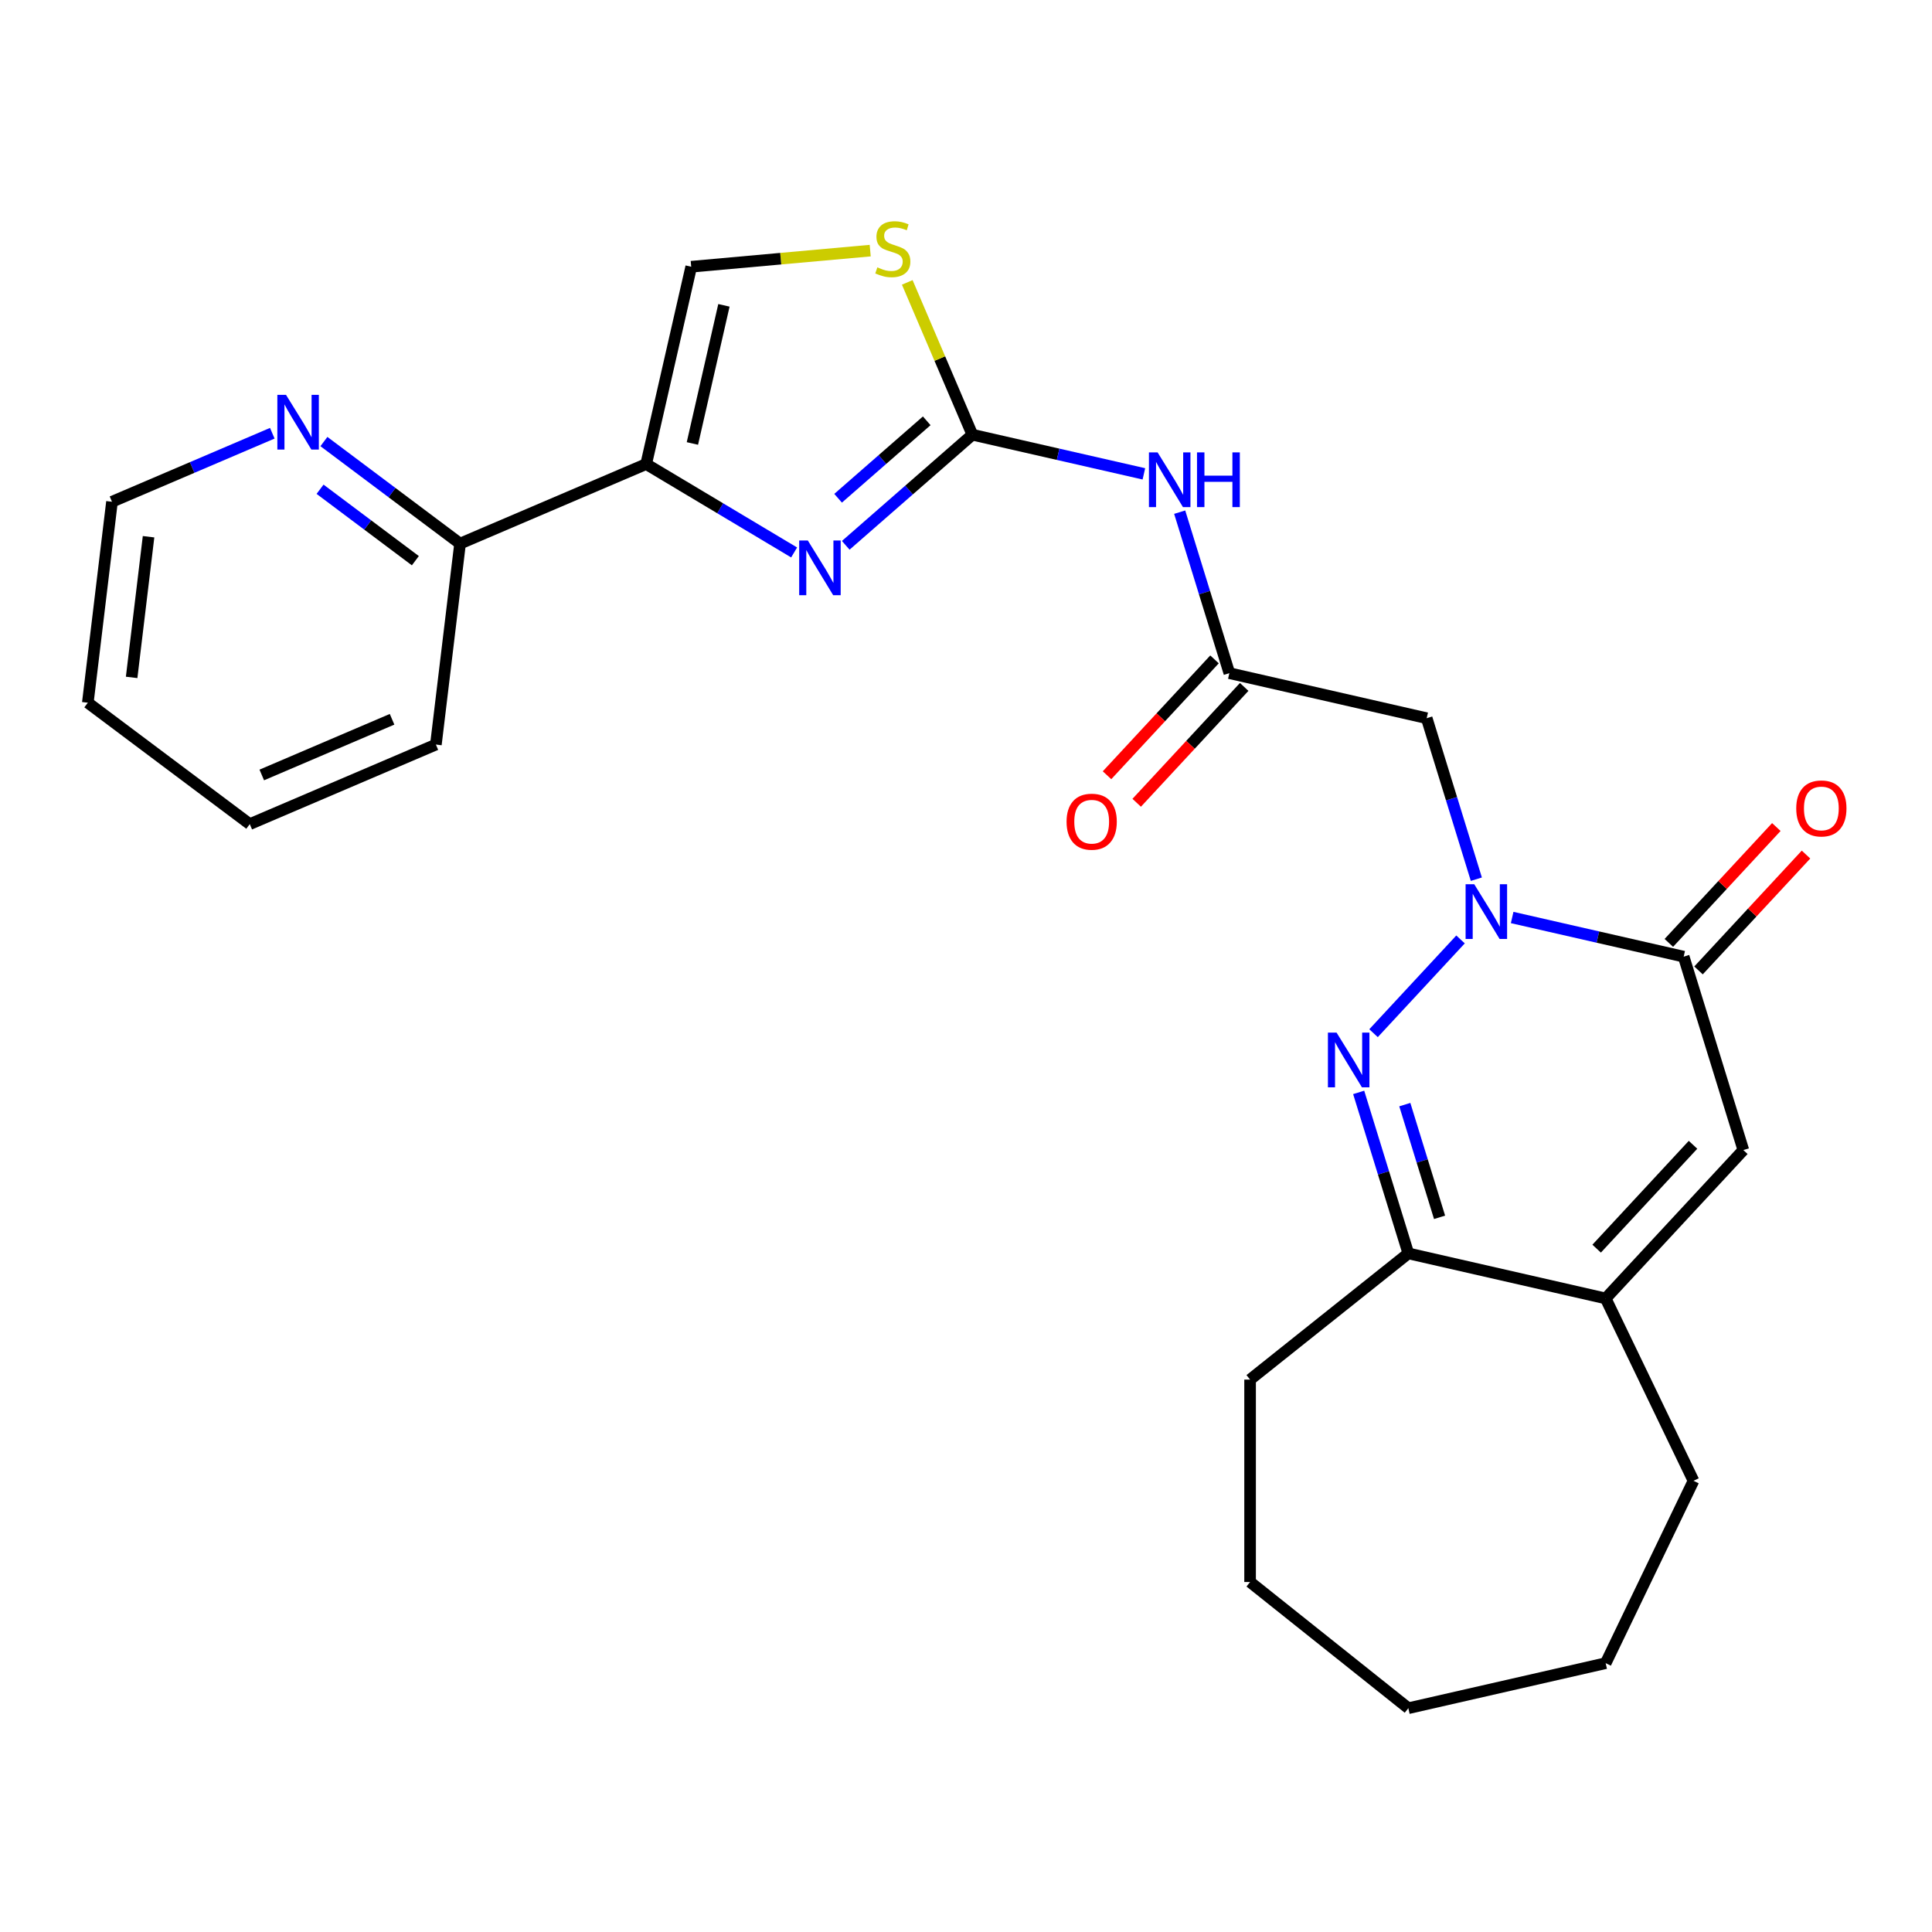 <?xml version='1.0' encoding='iso-8859-1'?>
<svg version='1.1' baseProfile='full'
              xmlns='http://www.w3.org/2000/svg'
                      xmlns:rdkit='http://www.rdkit.org/xml'
                      xmlns:xlink='http://www.w3.org/1999/xlink'
                  xml:space='preserve'
width='1000px' height='1000px' viewBox='0 0 1000 1000'>
<!-- END OF HEADER -->
<rect style='opacity:1.0;fill:#FFFFFF;stroke:none' width='1000' height='1000' x='0' y='0'> </rect>
<path class='bond-0' d='M 755.972,486.248 L 710.94,534.78' style='fill:none;fill-rule:evenodd;stroke:#0000FF;stroke-width:6px;stroke-linecap:butt;stroke-linejoin:miter;stroke-opacity:1' />
<path class='bond-4' d='M 782.69,474.899 L 827.08,485.031' style='fill:none;fill-rule:evenodd;stroke:#0000FF;stroke-width:6px;stroke-linecap:butt;stroke-linejoin:miter;stroke-opacity:1' />
<path class='bond-4' d='M 827.08,485.031 L 871.47,495.163' style='fill:none;fill-rule:evenodd;stroke:#000000;stroke-width:6px;stroke-linecap:butt;stroke-linejoin:miter;stroke-opacity:1' />
<path class='bond-7' d='M 764.155,455.071 L 751.303,413.405' style='fill:none;fill-rule:evenodd;stroke:#0000FF;stroke-width:6px;stroke-linecap:butt;stroke-linejoin:miter;stroke-opacity:1' />
<path class='bond-7' d='M 751.303,413.405 L 738.451,371.739' style='fill:none;fill-rule:evenodd;stroke:#000000;stroke-width:6px;stroke-linecap:butt;stroke-linejoin:miter;stroke-opacity:1' />
<path class='bond-8' d='M 703.248,565.428 L 716.1,607.094' style='fill:none;fill-rule:evenodd;stroke:#0000FF;stroke-width:6px;stroke-linecap:butt;stroke-linejoin:miter;stroke-opacity:1' />
<path class='bond-8' d='M 716.1,607.094 L 728.953,648.76' style='fill:none;fill-rule:evenodd;stroke:#000000;stroke-width:6px;stroke-linecap:butt;stroke-linejoin:miter;stroke-opacity:1' />
<path class='bond-8' d='M 727.126,571.752 L 736.123,600.918' style='fill:none;fill-rule:evenodd;stroke:#0000FF;stroke-width:6px;stroke-linecap:butt;stroke-linejoin:miter;stroke-opacity:1' />
<path class='bond-8' d='M 736.123,600.918 L 745.119,630.085' style='fill:none;fill-rule:evenodd;stroke:#000000;stroke-width:6px;stroke-linecap:butt;stroke-linejoin:miter;stroke-opacity:1' />
<path class='bond-1' d='M 437.755,282.26 L 470.524,253.631' style='fill:none;fill-rule:evenodd;stroke:#0000FF;stroke-width:6px;stroke-linecap:butt;stroke-linejoin:miter;stroke-opacity:1' />
<path class='bond-1' d='M 470.524,253.631 L 503.292,225.002' style='fill:none;fill-rule:evenodd;stroke:#000000;stroke-width:6px;stroke-linecap:butt;stroke-linejoin:miter;stroke-opacity:1' />
<path class='bond-1' d='M 433.8,257.892 L 456.738,237.852' style='fill:none;fill-rule:evenodd;stroke:#0000FF;stroke-width:6px;stroke-linecap:butt;stroke-linejoin:miter;stroke-opacity:1' />
<path class='bond-1' d='M 456.738,237.852 L 479.676,217.812' style='fill:none;fill-rule:evenodd;stroke:#000000;stroke-width:6px;stroke-linecap:butt;stroke-linejoin:miter;stroke-opacity:1' />
<path class='bond-3' d='M 411.037,285.95 L 372.748,263.074' style='fill:none;fill-rule:evenodd;stroke:#0000FF;stroke-width:6px;stroke-linecap:butt;stroke-linejoin:miter;stroke-opacity:1' />
<path class='bond-3' d='M 372.748,263.074 L 334.46,240.197' style='fill:none;fill-rule:evenodd;stroke:#000000;stroke-width:6px;stroke-linecap:butt;stroke-linejoin:miter;stroke-opacity:1' />
<path class='bond-2' d='M 503.292,225.002 L 547.682,235.134' style='fill:none;fill-rule:evenodd;stroke:#000000;stroke-width:6px;stroke-linecap:butt;stroke-linejoin:miter;stroke-opacity:1' />
<path class='bond-2' d='M 547.682,235.134 L 592.072,245.266' style='fill:none;fill-rule:evenodd;stroke:#0000FF;stroke-width:6px;stroke-linecap:butt;stroke-linejoin:miter;stroke-opacity:1' />
<path class='bond-11' d='M 503.292,225.002 L 486.444,185.584' style='fill:none;fill-rule:evenodd;stroke:#000000;stroke-width:6px;stroke-linecap:butt;stroke-linejoin:miter;stroke-opacity:1' />
<path class='bond-11' d='M 486.444,185.584 L 469.596,146.166' style='fill:none;fill-rule:evenodd;stroke:#CCCC00;stroke-width:6px;stroke-linecap:butt;stroke-linejoin:miter;stroke-opacity:1' />
<path class='bond-13' d='M 334.46,240.197 L 238.125,281.373' style='fill:none;fill-rule:evenodd;stroke:#000000;stroke-width:6px;stroke-linecap:butt;stroke-linejoin:miter;stroke-opacity:1' />
<path class='bond-28' d='M 334.46,240.197 L 357.773,138.058' style='fill:none;fill-rule:evenodd;stroke:#000000;stroke-width:6px;stroke-linecap:butt;stroke-linejoin:miter;stroke-opacity:1' />
<path class='bond-28' d='M 358.385,229.539 L 374.703,158.042' style='fill:none;fill-rule:evenodd;stroke:#000000;stroke-width:6px;stroke-linecap:butt;stroke-linejoin:miter;stroke-opacity:1' />
<path class='bond-6' d='M 871.47,495.163 L 902.351,595.274' style='fill:none;fill-rule:evenodd;stroke:#000000;stroke-width:6px;stroke-linecap:butt;stroke-linejoin:miter;stroke-opacity:1' />
<path class='bond-15' d='M 879.15,502.289 L 906.97,472.306' style='fill:none;fill-rule:evenodd;stroke:#000000;stroke-width:6px;stroke-linecap:butt;stroke-linejoin:miter;stroke-opacity:1' />
<path class='bond-15' d='M 906.97,472.306 L 934.79,442.323' style='fill:none;fill-rule:evenodd;stroke:#FF0000;stroke-width:6px;stroke-linecap:butt;stroke-linejoin:miter;stroke-opacity:1' />
<path class='bond-15' d='M 863.79,488.037 L 891.61,458.054' style='fill:none;fill-rule:evenodd;stroke:#000000;stroke-width:6px;stroke-linecap:butt;stroke-linejoin:miter;stroke-opacity:1' />
<path class='bond-15' d='M 891.61,458.054 L 919.43,428.072' style='fill:none;fill-rule:evenodd;stroke:#FF0000;stroke-width:6px;stroke-linecap:butt;stroke-linejoin:miter;stroke-opacity:1' />
<path class='bond-5' d='M 610.607,265.094 L 623.459,306.76' style='fill:none;fill-rule:evenodd;stroke:#0000FF;stroke-width:6px;stroke-linecap:butt;stroke-linejoin:miter;stroke-opacity:1' />
<path class='bond-5' d='M 623.459,306.76 L 636.312,348.426' style='fill:none;fill-rule:evenodd;stroke:#000000;stroke-width:6px;stroke-linecap:butt;stroke-linejoin:miter;stroke-opacity:1' />
<path class='bond-9' d='M 902.351,595.274 L 831.092,672.073' style='fill:none;fill-rule:evenodd;stroke:#000000;stroke-width:6px;stroke-linecap:butt;stroke-linejoin:miter;stroke-opacity:1' />
<path class='bond-9' d='M 876.302,592.542 L 826.421,646.301' style='fill:none;fill-rule:evenodd;stroke:#000000;stroke-width:6px;stroke-linecap:butt;stroke-linejoin:miter;stroke-opacity:1' />
<path class='bond-10' d='M 738.451,371.739 L 636.312,348.426' style='fill:none;fill-rule:evenodd;stroke:#000000;stroke-width:6px;stroke-linecap:butt;stroke-linejoin:miter;stroke-opacity:1' />
<path class='bond-18' d='M 728.953,648.76 L 647.043,714.081' style='fill:none;fill-rule:evenodd;stroke:#000000;stroke-width:6px;stroke-linecap:butt;stroke-linejoin:miter;stroke-opacity:1' />
<path class='bond-26' d='M 728.953,648.76 L 831.092,672.073' style='fill:none;fill-rule:evenodd;stroke:#000000;stroke-width:6px;stroke-linecap:butt;stroke-linejoin:miter;stroke-opacity:1' />
<path class='bond-17' d='M 831.092,672.073 L 876.548,766.464' style='fill:none;fill-rule:evenodd;stroke:#000000;stroke-width:6px;stroke-linecap:butt;stroke-linejoin:miter;stroke-opacity:1' />
<path class='bond-16' d='M 628.632,341.3 L 600.812,371.283' style='fill:none;fill-rule:evenodd;stroke:#000000;stroke-width:6px;stroke-linecap:butt;stroke-linejoin:miter;stroke-opacity:1' />
<path class='bond-16' d='M 600.812,371.283 L 572.992,401.266' style='fill:none;fill-rule:evenodd;stroke:#FF0000;stroke-width:6px;stroke-linecap:butt;stroke-linejoin:miter;stroke-opacity:1' />
<path class='bond-16' d='M 643.992,355.552 L 616.172,385.535' style='fill:none;fill-rule:evenodd;stroke:#000000;stroke-width:6px;stroke-linecap:butt;stroke-linejoin:miter;stroke-opacity:1' />
<path class='bond-16' d='M 616.172,385.535 L 588.352,415.517' style='fill:none;fill-rule:evenodd;stroke:#FF0000;stroke-width:6px;stroke-linecap:butt;stroke-linejoin:miter;stroke-opacity:1' />
<path class='bond-12' d='M 450.418,129.72 L 404.095,133.889' style='fill:none;fill-rule:evenodd;stroke:#CCCC00;stroke-width:6px;stroke-linecap:butt;stroke-linejoin:miter;stroke-opacity:1' />
<path class='bond-12' d='M 404.095,133.889 L 357.773,138.058' style='fill:none;fill-rule:evenodd;stroke:#000000;stroke-width:6px;stroke-linecap:butt;stroke-linejoin:miter;stroke-opacity:1' />
<path class='bond-14' d='M 238.125,281.373 L 202.891,254.96' style='fill:none;fill-rule:evenodd;stroke:#000000;stroke-width:6px;stroke-linecap:butt;stroke-linejoin:miter;stroke-opacity:1' />
<path class='bond-14' d='M 202.891,254.96 L 167.657,228.547' style='fill:none;fill-rule:evenodd;stroke:#0000FF;stroke-width:6px;stroke-linecap:butt;stroke-linejoin:miter;stroke-opacity:1' />
<path class='bond-14' d='M 214.987,290.214 L 190.323,271.725' style='fill:none;fill-rule:evenodd;stroke:#000000;stroke-width:6px;stroke-linecap:butt;stroke-linejoin:miter;stroke-opacity:1' />
<path class='bond-14' d='M 190.323,271.725 L 165.659,253.236' style='fill:none;fill-rule:evenodd;stroke:#0000FF;stroke-width:6px;stroke-linecap:butt;stroke-linejoin:miter;stroke-opacity:1' />
<path class='bond-20' d='M 238.125,281.373 L 225.616,385.389' style='fill:none;fill-rule:evenodd;stroke:#000000;stroke-width:6px;stroke-linecap:butt;stroke-linejoin:miter;stroke-opacity:1' />
<path class='bond-19' d='M 140.939,224.242 L 99.451,241.975' style='fill:none;fill-rule:evenodd;stroke:#0000FF;stroke-width:6px;stroke-linecap:butt;stroke-linejoin:miter;stroke-opacity:1' />
<path class='bond-19' d='M 99.451,241.975 L 57.963,259.708' style='fill:none;fill-rule:evenodd;stroke:#000000;stroke-width:6px;stroke-linecap:butt;stroke-linejoin:miter;stroke-opacity:1' />
<path class='bond-21' d='M 876.548,766.464 L 831.092,860.855' style='fill:none;fill-rule:evenodd;stroke:#000000;stroke-width:6px;stroke-linecap:butt;stroke-linejoin:miter;stroke-opacity:1' />
<path class='bond-22' d='M 647.043,714.081 L 647.043,818.847' style='fill:none;fill-rule:evenodd;stroke:#000000;stroke-width:6px;stroke-linecap:butt;stroke-linejoin:miter;stroke-opacity:1' />
<path class='bond-29' d='M 57.963,259.708 L 45.455,363.724' style='fill:none;fill-rule:evenodd;stroke:#000000;stroke-width:6px;stroke-linecap:butt;stroke-linejoin:miter;stroke-opacity:1' />
<path class='bond-29' d='M 76.89,277.812 L 68.134,350.623' style='fill:none;fill-rule:evenodd;stroke:#000000;stroke-width:6px;stroke-linecap:butt;stroke-linejoin:miter;stroke-opacity:1' />
<path class='bond-24' d='M 225.616,385.389 L 129.281,426.565' style='fill:none;fill-rule:evenodd;stroke:#000000;stroke-width:6px;stroke-linecap:butt;stroke-linejoin:miter;stroke-opacity:1' />
<path class='bond-24' d='M 202.931,372.299 L 135.496,401.122' style='fill:none;fill-rule:evenodd;stroke:#000000;stroke-width:6px;stroke-linecap:butt;stroke-linejoin:miter;stroke-opacity:1' />
<path class='bond-27' d='M 831.092,860.855 L 728.953,884.167' style='fill:none;fill-rule:evenodd;stroke:#000000;stroke-width:6px;stroke-linecap:butt;stroke-linejoin:miter;stroke-opacity:1' />
<path class='bond-25' d='M 647.043,818.847 L 728.953,884.167' style='fill:none;fill-rule:evenodd;stroke:#000000;stroke-width:6px;stroke-linecap:butt;stroke-linejoin:miter;stroke-opacity:1' />
<path class='bond-23' d='M 45.455,363.724 L 129.281,426.565' style='fill:none;fill-rule:evenodd;stroke:#000000;stroke-width:6px;stroke-linecap:butt;stroke-linejoin:miter;stroke-opacity:1' />
<path  class='atom-0' d='M 763.071 457.69
L 772.351 472.69
Q 773.271 474.17, 774.751 476.85
Q 776.231 479.53, 776.311 479.69
L 776.311 457.69
L 780.071 457.69
L 780.071 486.01
L 776.191 486.01
L 766.231 469.61
Q 765.071 467.69, 763.831 465.49
Q 762.631 463.29, 762.271 462.61
L 762.271 486.01
L 758.591 486.01
L 758.591 457.69
L 763.071 457.69
' fill='#0000FF'/>
<path  class='atom-1' d='M 691.812 534.489
L 701.092 549.489
Q 702.012 550.969, 703.492 553.649
Q 704.972 556.329, 705.052 556.489
L 705.052 534.489
L 708.812 534.489
L 708.812 562.809
L 704.932 562.809
L 694.972 546.409
Q 693.812 544.489, 692.572 542.289
Q 691.372 540.089, 691.012 539.409
L 691.012 562.809
L 687.332 562.809
L 687.332 534.489
L 691.812 534.489
' fill='#0000FF'/>
<path  class='atom-2' d='M 418.136 279.772
L 427.416 294.772
Q 428.336 296.252, 429.816 298.932
Q 431.296 301.612, 431.376 301.772
L 431.376 279.772
L 435.136 279.772
L 435.136 308.092
L 431.256 308.092
L 421.296 291.692
Q 420.136 289.772, 418.896 287.572
Q 417.696 285.372, 417.336 284.692
L 417.336 308.092
L 413.656 308.092
L 413.656 279.772
L 418.136 279.772
' fill='#0000FF'/>
<path  class='atom-6' d='M 599.171 234.155
L 608.451 249.155
Q 609.371 250.635, 610.851 253.315
Q 612.331 255.995, 612.411 256.155
L 612.411 234.155
L 616.171 234.155
L 616.171 262.475
L 612.291 262.475
L 602.331 246.075
Q 601.171 244.155, 599.931 241.955
Q 598.731 239.755, 598.371 239.075
L 598.371 262.475
L 594.691 262.475
L 594.691 234.155
L 599.171 234.155
' fill='#0000FF'/>
<path  class='atom-6' d='M 619.571 234.155
L 623.411 234.155
L 623.411 246.195
L 637.891 246.195
L 637.891 234.155
L 641.731 234.155
L 641.731 262.475
L 637.891 262.475
L 637.891 249.395
L 623.411 249.395
L 623.411 262.475
L 619.571 262.475
L 619.571 234.155
' fill='#0000FF'/>
<path  class='atom-12' d='M 454.117 138.387
Q 454.437 138.507, 455.757 139.067
Q 457.077 139.627, 458.517 139.987
Q 459.997 140.307, 461.437 140.307
Q 464.117 140.307, 465.677 139.027
Q 467.237 137.707, 467.237 135.427
Q 467.237 133.867, 466.437 132.907
Q 465.677 131.947, 464.477 131.427
Q 463.277 130.907, 461.277 130.307
Q 458.757 129.547, 457.237 128.827
Q 455.757 128.107, 454.677 126.587
Q 453.637 125.067, 453.637 122.507
Q 453.637 118.947, 456.037 116.747
Q 458.477 114.547, 463.277 114.547
Q 466.557 114.547, 470.277 116.107
L 469.357 119.187
Q 465.957 117.787, 463.397 117.787
Q 460.637 117.787, 459.117 118.947
Q 457.597 120.067, 457.637 122.027
Q 457.637 123.547, 458.397 124.467
Q 459.197 125.387, 460.317 125.907
Q 461.477 126.427, 463.397 127.027
Q 465.957 127.827, 467.477 128.627
Q 468.997 129.427, 470.077 131.067
Q 471.197 132.667, 471.197 135.427
Q 471.197 139.347, 468.557 141.467
Q 465.957 143.547, 461.597 143.547
Q 459.077 143.547, 457.157 142.987
Q 455.277 142.467, 453.037 141.547
L 454.117 138.387
' fill='#CCCC00'/>
<path  class='atom-15' d='M 148.038 204.372
L 157.318 219.372
Q 158.238 220.852, 159.718 223.532
Q 161.198 226.212, 161.278 226.372
L 161.278 204.372
L 165.038 204.372
L 165.038 232.692
L 161.158 232.692
L 151.198 216.292
Q 150.038 214.372, 148.798 212.172
Q 147.598 209.972, 147.238 209.292
L 147.238 232.692
L 143.558 232.692
L 143.558 204.372
L 148.038 204.372
' fill='#0000FF'/>
<path  class='atom-16' d='M 929.729 418.444
Q 929.729 411.644, 933.089 407.844
Q 936.449 404.044, 942.729 404.044
Q 949.009 404.044, 952.369 407.844
Q 955.729 411.644, 955.729 418.444
Q 955.729 425.324, 952.329 429.244
Q 948.929 433.124, 942.729 433.124
Q 936.489 433.124, 933.089 429.244
Q 929.729 425.364, 929.729 418.444
M 942.729 429.924
Q 947.049 429.924, 949.369 427.044
Q 951.729 424.124, 951.729 418.444
Q 951.729 412.884, 949.369 410.084
Q 947.049 407.244, 942.729 407.244
Q 938.409 407.244, 936.049 410.044
Q 933.729 412.844, 933.729 418.444
Q 933.729 424.164, 936.049 427.044
Q 938.409 429.924, 942.729 429.924
' fill='#FF0000'/>
<path  class='atom-17' d='M 552.053 425.305
Q 552.053 418.505, 555.413 414.705
Q 558.773 410.905, 565.053 410.905
Q 571.333 410.905, 574.693 414.705
Q 578.053 418.505, 578.053 425.305
Q 578.053 432.185, 574.653 436.105
Q 571.253 439.985, 565.053 439.985
Q 558.813 439.985, 555.413 436.105
Q 552.053 432.225, 552.053 425.305
M 565.053 436.785
Q 569.373 436.785, 571.693 433.905
Q 574.053 430.985, 574.053 425.305
Q 574.053 419.745, 571.693 416.945
Q 569.373 414.105, 565.053 414.105
Q 560.733 414.105, 558.373 416.905
Q 556.053 419.705, 556.053 425.305
Q 556.053 431.025, 558.373 433.905
Q 560.733 436.785, 565.053 436.785
' fill='#FF0000'/>
</svg>
